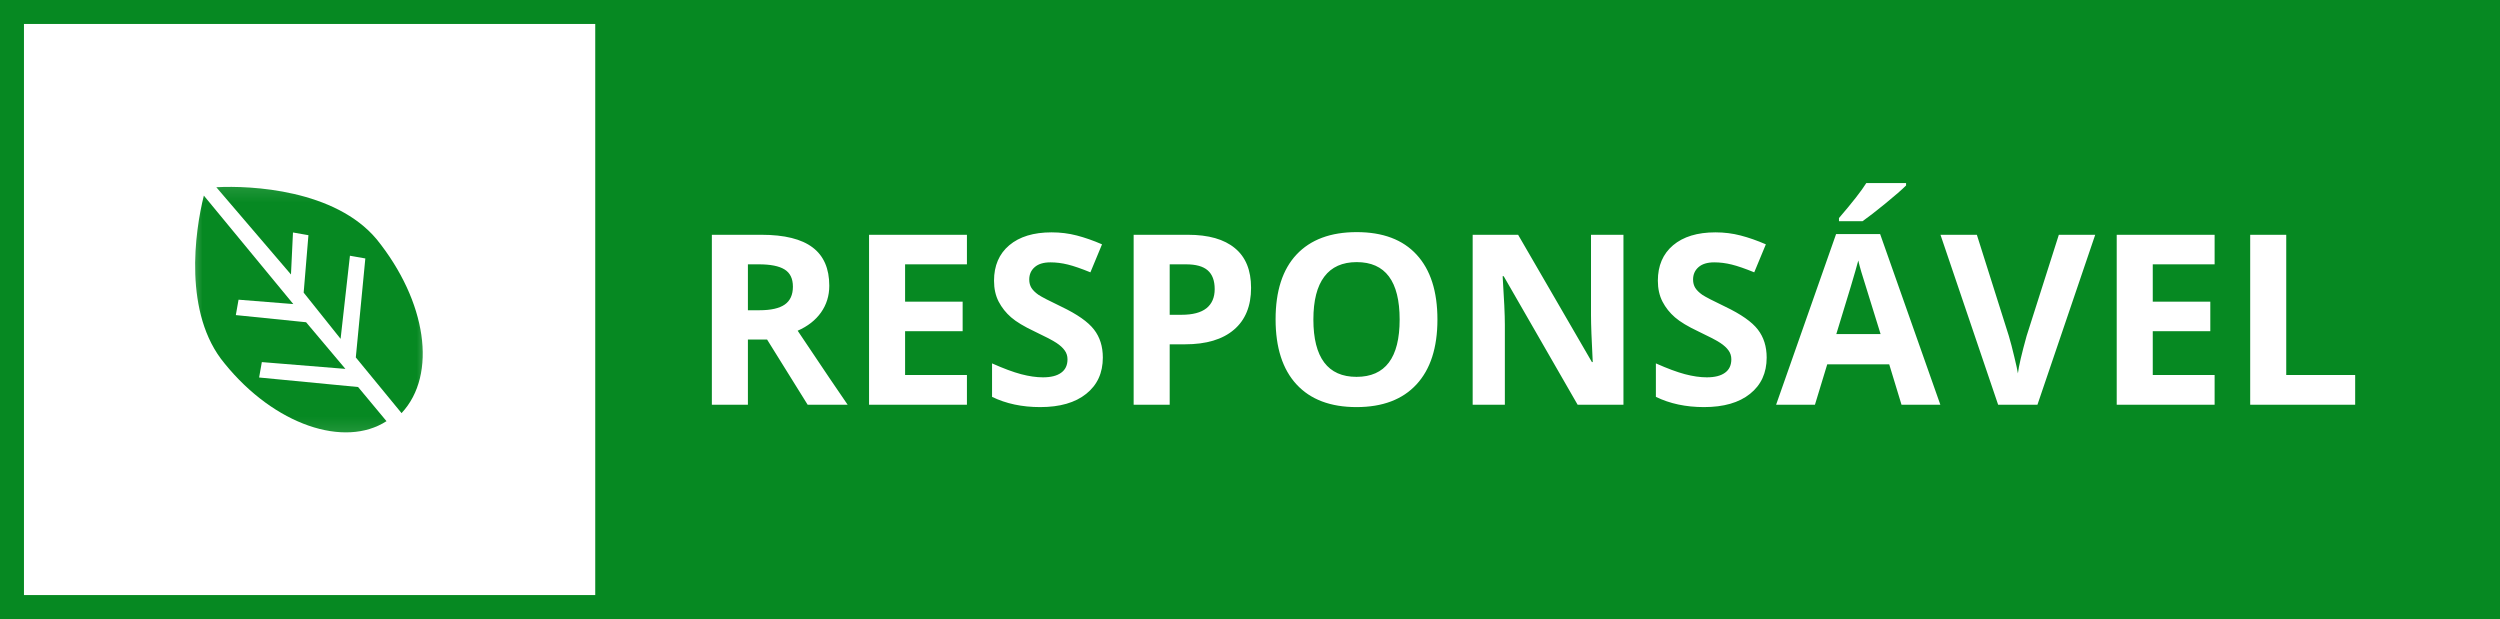 <svg width="105" height="26" viewBox="0 0 105 26" fill="none" xmlns="http://www.w3.org/2000/svg">
<rect x="0" y="0" width="105" height="26" fill="#333333" stroke="none"/>
<rect x="0.5" y="0.5" width="104" height="25" fill="#068922"/>
<rect width="24" height="24" transform="translate(1 1)" fill="white"/>
<mask id="mask0_1735_63396" style="mask-type:luminance" maskUnits="userSpaceOnUse" x="7" y="7" width="12" height="12">
<path d="M18.395 7.164H7.605V18.836H18.395V7.164Z" fill="white"/>
</mask>
<g mask="url(#mask0_1735_63396)">
<path d="M16.339 9.574C13.952 6.706 8.635 7.214 8.419 7.176L8.184 7.246L8.146 7.464C8.108 7.68 6.546 12.744 8.915 15.72C11.39 18.714 15.001 19.685 17.07 18.047C19.139 16.409 18.706 12.55 16.339 9.574ZM9.439 15.254C7.696 13.164 8.197 9.696 8.571 8.204L12.329 12.764L10.029 12.58L9.915 13.228L12.866 13.528L14.518 15.482L11.006 15.197L10.892 15.844L15.048 16.244L16.242 17.678C14.484 18.815 11.542 17.85 9.442 15.255M16.86 17.342L14.937 15L15.337 10.843L14.69 10.729L14.296 14.219L12.747 12.278L12.947 9.866L12.306 9.752L12.214 11.516L9.079 7.849C10.538 7.773 14.067 7.949 15.812 10.037C17.912 12.637 18.37 15.716 16.86 17.337" fill="white"/>
<path d="M9.432 15.264C7.687 13.178 8.187 9.706 8.562 8.215L12.319 12.771L10.019 12.587L9.905 13.234L12.856 13.534L14.507 15.493L10.997 15.208L10.883 15.855L15.04 16.255L16.233 17.689C14.475 18.825 11.533 17.861 9.433 15.266" fill="#068922"/>
<path d="M16.867 17.353L14.944 15.012L15.344 10.855L14.697 10.741L14.305 14.231L12.754 12.29L12.954 9.878L12.305 9.764L12.221 11.528L9.086 7.864C10.545 7.785 14.074 7.964 15.819 10.049C17.919 12.649 18.377 15.728 16.867 17.349" fill="#068922"/>
</g>
<path d="M31.412 13.03H31.9C32.379 13.03 32.732 12.95 32.96 12.791C33.188 12.632 33.302 12.381 33.302 12.039C33.302 11.7 33.185 11.46 32.95 11.316C32.719 11.173 32.359 11.102 31.871 11.102H31.412V13.03ZM31.412 14.261V17H29.898V9.861H31.979C32.949 9.861 33.666 10.039 34.132 10.394C34.597 10.745 34.83 11.281 34.83 12C34.83 12.42 34.715 12.794 34.483 13.123C34.252 13.449 33.925 13.704 33.502 13.89C34.576 15.495 35.276 16.531 35.602 17H33.922L32.218 14.261H31.412ZM40.611 17H36.5V9.861H40.611V11.102H38.014V12.669H40.431V13.909H38.014V15.75H40.611V17ZM46.319 15.018C46.319 15.662 46.087 16.17 45.621 16.541C45.159 16.912 44.514 17.098 43.688 17.098C42.926 17.098 42.252 16.954 41.666 16.668V15.262C42.148 15.477 42.555 15.628 42.887 15.716C43.222 15.804 43.528 15.848 43.805 15.848C44.137 15.848 44.391 15.784 44.566 15.657C44.745 15.53 44.835 15.341 44.835 15.091C44.835 14.951 44.796 14.827 44.718 14.72C44.64 14.609 44.524 14.503 44.371 14.402C44.221 14.301 43.914 14.14 43.448 13.919C43.012 13.714 42.685 13.517 42.467 13.328C42.249 13.139 42.075 12.92 41.944 12.669C41.814 12.418 41.749 12.125 41.749 11.79C41.749 11.159 41.962 10.662 42.389 10.301C42.818 9.939 43.411 9.759 44.166 9.759C44.537 9.759 44.89 9.803 45.226 9.891C45.564 9.979 45.917 10.102 46.285 10.262L45.797 11.438C45.416 11.282 45.1 11.173 44.85 11.111C44.602 11.05 44.358 11.019 44.117 11.019C43.831 11.019 43.611 11.085 43.458 11.219C43.305 11.352 43.228 11.526 43.228 11.741C43.228 11.875 43.259 11.992 43.321 12.093C43.383 12.19 43.481 12.287 43.614 12.381C43.751 12.472 44.072 12.638 44.576 12.879C45.243 13.198 45.701 13.519 45.948 13.841C46.196 14.16 46.319 14.552 46.319 15.018ZM49.127 13.221H49.625C50.09 13.221 50.439 13.13 50.67 12.947C50.901 12.762 51.017 12.493 51.017 12.142C51.017 11.787 50.919 11.525 50.724 11.355C50.532 11.186 50.229 11.102 49.815 11.102H49.127V13.221ZM52.545 12.088C52.545 12.856 52.304 13.444 51.822 13.851C51.344 14.258 50.662 14.461 49.776 14.461H49.127V17H47.613V9.861H49.894C50.759 9.861 51.417 10.049 51.866 10.423C52.319 10.794 52.545 11.349 52.545 12.088ZM60.372 13.421C60.372 14.602 60.079 15.511 59.493 16.145C58.907 16.78 58.067 17.098 56.974 17.098C55.88 17.098 55.04 16.78 54.454 16.145C53.868 15.511 53.575 14.599 53.575 13.411C53.575 12.223 53.868 11.316 54.454 10.691C55.043 10.063 55.886 9.749 56.983 9.749C58.08 9.749 58.919 10.065 59.498 10.696C60.081 11.328 60.372 12.236 60.372 13.421ZM55.162 13.421C55.162 14.218 55.313 14.819 55.616 15.223C55.919 15.626 56.371 15.828 56.974 15.828C58.181 15.828 58.785 15.026 58.785 13.421C58.785 11.813 58.185 11.009 56.983 11.009C56.381 11.009 55.927 11.212 55.621 11.619C55.315 12.023 55.162 12.623 55.162 13.421ZM68.185 17H66.261L63.155 11.6H63.111C63.173 12.553 63.204 13.234 63.204 13.641V17H61.852V9.861H63.761L66.861 15.208H66.895C66.847 14.28 66.822 13.624 66.822 13.24V9.861H68.185V17ZM74.2 15.018C74.2 15.662 73.967 16.17 73.502 16.541C73.04 16.912 72.395 17.098 71.568 17.098C70.807 17.098 70.133 16.954 69.547 16.668V15.262C70.029 15.477 70.436 15.628 70.768 15.716C71.103 15.804 71.409 15.848 71.686 15.848C72.018 15.848 72.272 15.784 72.447 15.657C72.626 15.53 72.716 15.341 72.716 15.091C72.716 14.951 72.677 14.827 72.599 14.72C72.52 14.609 72.405 14.503 72.252 14.402C72.102 14.301 71.795 14.14 71.329 13.919C70.893 13.714 70.566 13.517 70.348 13.328C70.13 13.139 69.955 12.92 69.825 12.669C69.695 12.418 69.63 12.125 69.63 11.79C69.63 11.159 69.843 10.662 70.269 10.301C70.699 9.939 71.292 9.759 72.047 9.759C72.418 9.759 72.771 9.803 73.106 9.891C73.445 9.979 73.798 10.102 74.166 10.262L73.678 11.438C73.297 11.282 72.981 11.173 72.731 11.111C72.483 11.05 72.239 11.019 71.998 11.019C71.712 11.019 71.492 11.085 71.339 11.219C71.186 11.352 71.109 11.526 71.109 11.741C71.109 11.875 71.14 11.992 71.202 12.093C71.264 12.19 71.362 12.287 71.495 12.381C71.632 12.472 71.953 12.638 72.457 12.879C73.124 13.198 73.582 13.519 73.829 13.841C74.076 14.16 74.2 14.552 74.2 15.018ZM79.864 17L79.347 15.301H76.744L76.227 17H74.596L77.115 9.832H78.966L81.495 17H79.864ZM78.985 14.031C78.507 12.492 78.237 11.621 78.175 11.419C78.116 11.217 78.074 11.058 78.048 10.94C77.94 11.357 77.633 12.387 77.125 14.031H78.985ZM77.237 9.29V9.158C77.797 8.507 78.18 8.017 78.385 7.688H80.055V7.791C79.885 7.96 79.596 8.213 79.186 8.548C78.779 8.88 78.46 9.127 78.228 9.29H77.237ZM86.471 9.861H87.999L85.572 17H83.922L81.5 9.861H83.028L84.371 14.109C84.446 14.36 84.522 14.653 84.601 14.988C84.682 15.32 84.732 15.551 84.752 15.682C84.788 15.382 84.91 14.858 85.118 14.109L86.471 9.861ZM93.014 17H88.902V9.861H93.014V11.102H90.416V12.669H92.833V13.909H90.416V15.75H93.014V17ZM94.508 17V9.861H96.022V15.75H98.917V17H94.508Z" fill="white"/>
<rect x="0.5" y="0.5" width="104" height="25" stroke="#068922"/>
</svg>
